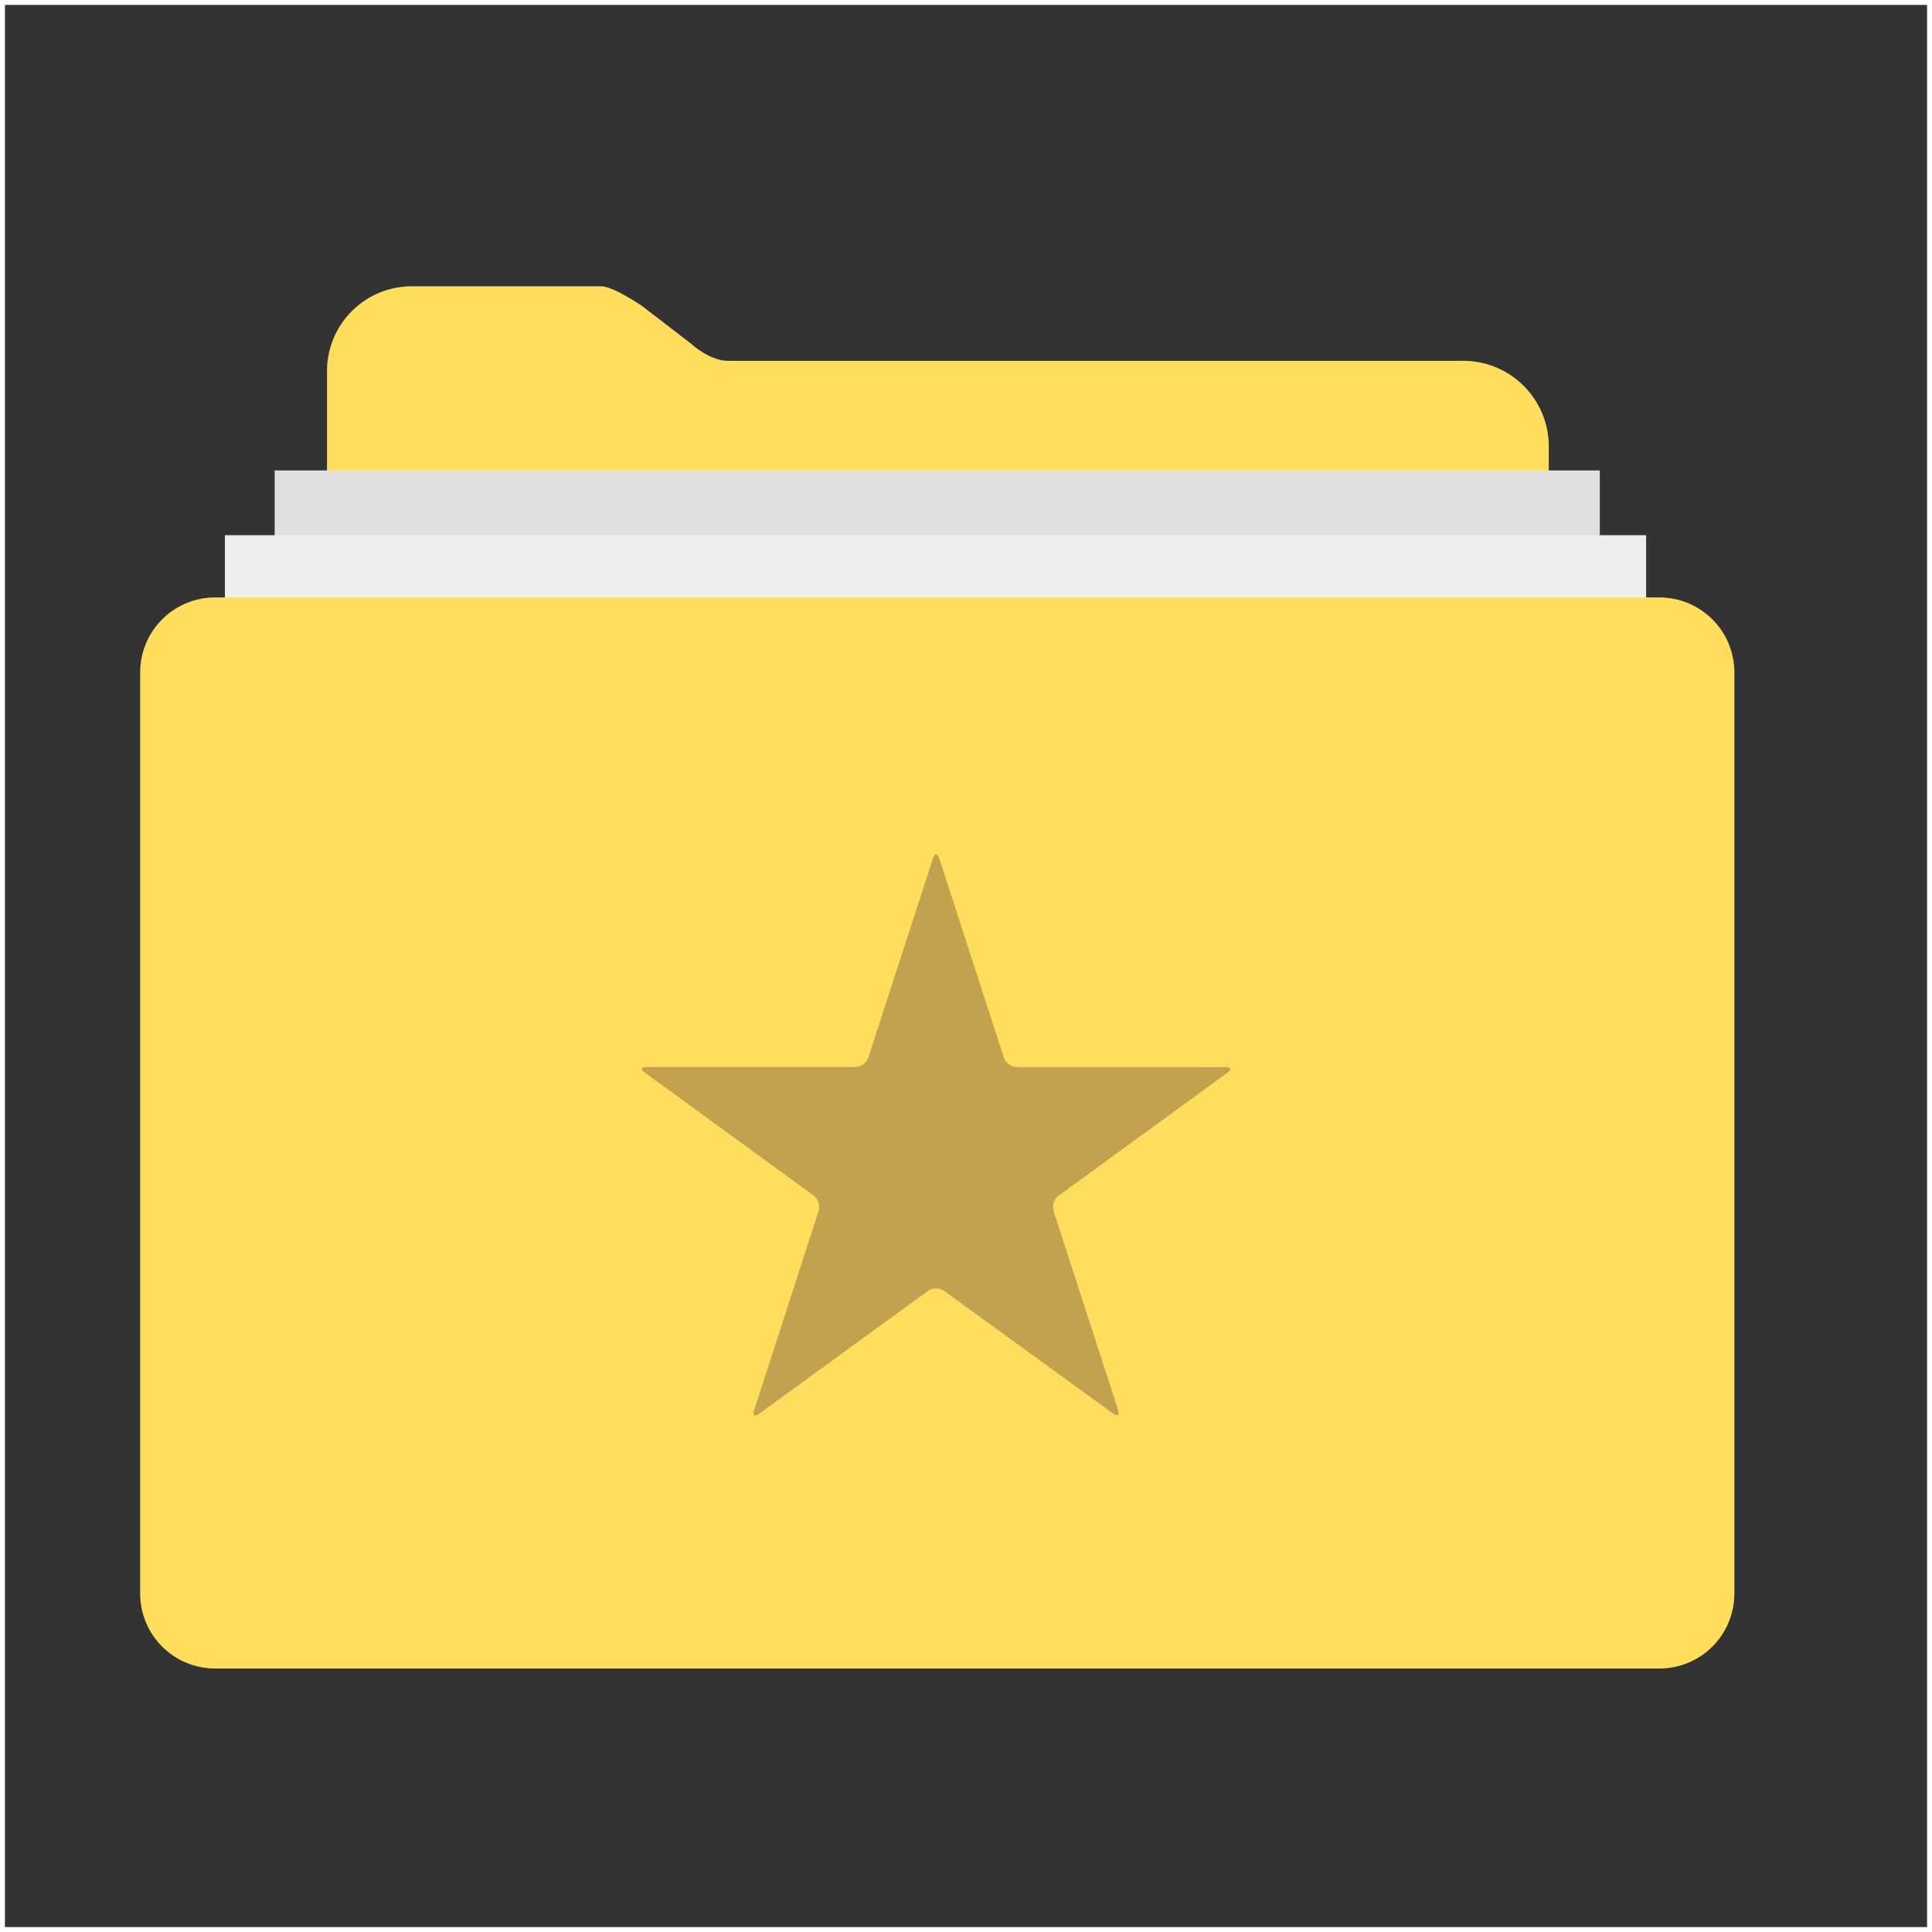<svg xmlns="http://www.w3.org/2000/svg" viewBox="0 0 392 392"><rect x="0" y="0" width="392" height="392" fill="#333333" stroke="none"/><defs><style>.cls-1{fill:#ffde5d;}.cls-2{fill:#e0e0e0;}.cls-3{fill:#ededed;}.cls-4{fill:#c2a24e;}.cls-5{fill:none;stroke:#fff;stroke-miterlimit:10;}</style></defs><title>Asset 139</title><g id="Layer_2" data-name="Layer 2"><g id="Layer_1-2" data-name="Layer 1"><path class="cls-1" d="M296.81,73.21H147.71c-3.79,0-7.57-3.54-7.57-3.54l-9.86-7.58s-5.81-4-8.34-4H83.53A17.2,17.2,0,0,0,66.35,75.23v72a17.2,17.2,0,0,0,17.18,17.18H297.06a17.2,17.2,0,0,0,17.18-17.18V90.14a17.36,17.36,0,0,0-17.43-16.93Z"/><rect class="cls-2" x="55.73" y="95.45" width="268.87" height="59.63"/><path class="cls-3" d="M45.63,108.59H334v60.64L45.63,169Z"/><path class="cls-1" d="M43.61,121.22H336.73a15.21,15.21,0,0,1,15.17,15.16v187a15.21,15.21,0,0,1-15.17,15.16H43.61a15.21,15.21,0,0,1-15.17-15.16v-187a15.21,15.21,0,0,1,15.17-15.16Z"/><path class="cls-4" d="M189.32,174.1c.34-1,.9-1,1.24,0l13.1,40.42a3,3,0,0,0,2.62,2H248.7c1.1,0,1.27.45.39,1.1l-34.33,25a2.92,2.92,0,0,0-1,3.07l13.1,40.4c.34,1-.11,1.37-1,.73l-34.31-24.91a3,3,0,0,0-3.24,0L154,286.87c-.89.65-1.34.32-1-.72l13.11-40.48a3,3,0,0,0-1-3.08l-34.32-25c-.89-.65-.71-1.1.39-1.1H173.6a3,3,0,0,0,2.61-2Z"/><rect class="cls-5" x="0.5" y="0.5" width="391" height="391"/></g></g></svg>